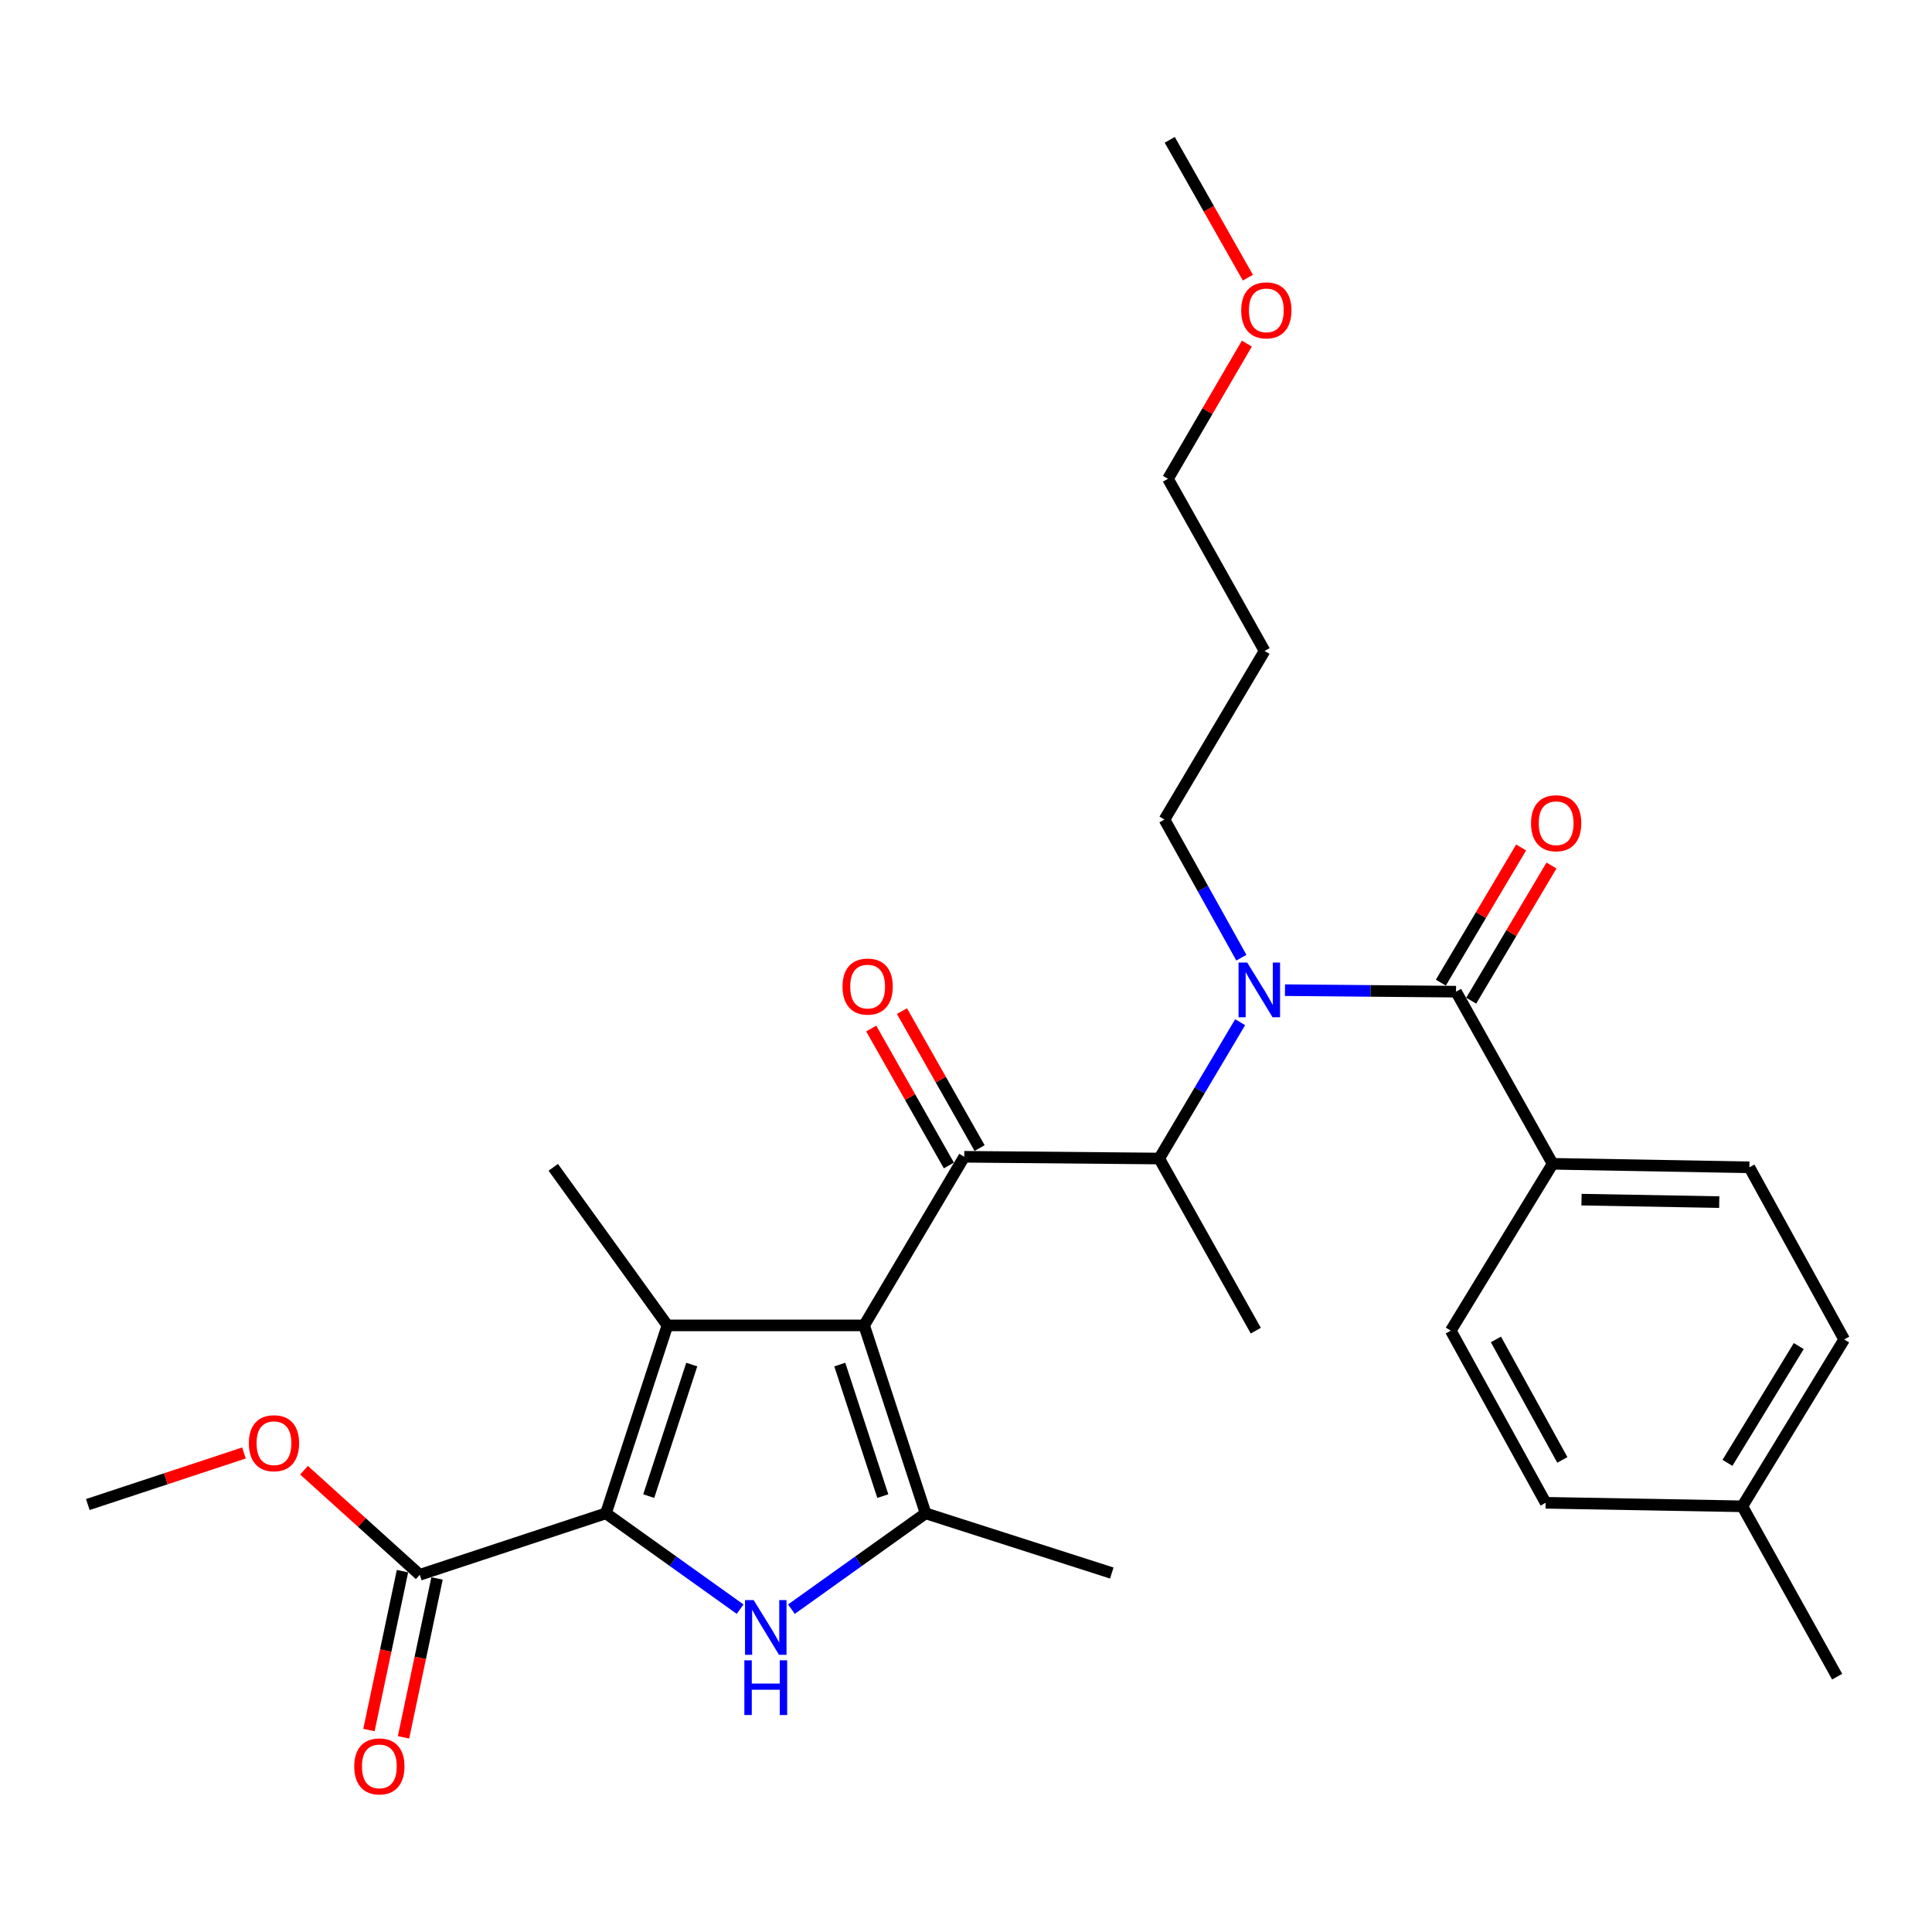 <?xml version='1.0' encoding='iso-8859-1'?>
<svg version='1.1' baseProfile='full'
              xmlns='http://www.w3.org/2000/svg'
                      xmlns:rdkit='http://www.rdkit.org/xml'
                      xmlns:xlink='http://www.w3.org/1999/xlink'
                  xml:space='preserve'
width='1000px' height='1000px' viewBox='0 0 1000 1000'>
<!-- END OF HEADER -->
<rect style='opacity:1.0;fill:#FFFFFF;stroke:none' width='1000' height='1000' x='0' y='0'> </rect>
<path class='bond-0' d='M 642.529,495.7 L 622.626,459.951' style='fill:none;fill-rule:evenodd;stroke:#0000FF;stroke-width:6px;stroke-linecap:butt;stroke-linejoin:miter;stroke-opacity:1' />
<path class='bond-0' d='M 622.626,459.951 L 602.724,424.202' style='fill:none;fill-rule:evenodd;stroke:#000000;stroke-width:6px;stroke-linecap:butt;stroke-linejoin:miter;stroke-opacity:1' />
<path class='bond-1' d='M 641.903,529.081 L 620.953,564.366' style='fill:none;fill-rule:evenodd;stroke:#0000FF;stroke-width:6px;stroke-linecap:butt;stroke-linejoin:miter;stroke-opacity:1' />
<path class='bond-1' d='M 620.953,564.366 L 600.002,599.651' style='fill:none;fill-rule:evenodd;stroke:#000000;stroke-width:6px;stroke-linecap:butt;stroke-linejoin:miter;stroke-opacity:1' />
<path class='bond-2' d='M 665.102,512.501 L 709.369,512.894' style='fill:none;fill-rule:evenodd;stroke:#0000FF;stroke-width:6px;stroke-linecap:butt;stroke-linejoin:miter;stroke-opacity:1' />
<path class='bond-2' d='M 709.369,512.894 L 753.637,513.287' style='fill:none;fill-rule:evenodd;stroke:#000000;stroke-width:6px;stroke-linecap:butt;stroke-linejoin:miter;stroke-opacity:1' />
<path class='bond-3' d='M 803.643,602.383 L 905.473,604.2' style='fill:none;fill-rule:evenodd;stroke:#000000;stroke-width:6px;stroke-linecap:butt;stroke-linejoin:miter;stroke-opacity:1' />
<path class='bond-3' d='M 818.591,620.933 L 889.873,622.205' style='fill:none;fill-rule:evenodd;stroke:#000000;stroke-width:6px;stroke-linecap:butt;stroke-linejoin:miter;stroke-opacity:1' />
<path class='bond-4' d='M 803.643,602.383 L 750.915,688.746' style='fill:none;fill-rule:evenodd;stroke:#000000;stroke-width:6px;stroke-linecap:butt;stroke-linejoin:miter;stroke-opacity:1' />
<path class='bond-5' d='M 803.643,602.383 L 753.637,513.287' style='fill:none;fill-rule:evenodd;stroke:#000000;stroke-width:6px;stroke-linecap:butt;stroke-linejoin:miter;stroke-opacity:1' />
<path class='bond-6' d='M 499.086,598.747 L 447.272,686.024' style='fill:none;fill-rule:evenodd;stroke:#000000;stroke-width:6px;stroke-linecap:butt;stroke-linejoin:miter;stroke-opacity:1' />
<path class='bond-7' d='M 507.037,594.239 L 486.942,558.795' style='fill:none;fill-rule:evenodd;stroke:#000000;stroke-width:6px;stroke-linecap:butt;stroke-linejoin:miter;stroke-opacity:1' />
<path class='bond-7' d='M 486.942,558.795 L 466.846,523.352' style='fill:none;fill-rule:evenodd;stroke:#FF0000;stroke-width:6px;stroke-linecap:butt;stroke-linejoin:miter;stroke-opacity:1' />
<path class='bond-7' d='M 491.135,603.255 L 471.04,567.811' style='fill:none;fill-rule:evenodd;stroke:#000000;stroke-width:6px;stroke-linecap:butt;stroke-linejoin:miter;stroke-opacity:1' />
<path class='bond-7' d='M 471.04,567.811 L 450.944,532.368' style='fill:none;fill-rule:evenodd;stroke:#FF0000;stroke-width:6px;stroke-linecap:butt;stroke-linejoin:miter;stroke-opacity:1' />
<path class='bond-8' d='M 499.086,598.747 L 600.002,599.651' style='fill:none;fill-rule:evenodd;stroke:#000000;stroke-width:6px;stroke-linecap:butt;stroke-linejoin:miter;stroke-opacity:1' />
<path class='bond-9' d='M 600.002,599.651 L 649.999,688.746' style='fill:none;fill-rule:evenodd;stroke:#000000;stroke-width:6px;stroke-linecap:butt;stroke-linejoin:miter;stroke-opacity:1' />
<path class='bond-10' d='M 761.495,517.954 L 782.271,482.969' style='fill:none;fill-rule:evenodd;stroke:#000000;stroke-width:6px;stroke-linecap:butt;stroke-linejoin:miter;stroke-opacity:1' />
<path class='bond-10' d='M 782.271,482.969 L 803.047,447.984' style='fill:none;fill-rule:evenodd;stroke:#FF0000;stroke-width:6px;stroke-linecap:butt;stroke-linejoin:miter;stroke-opacity:1' />
<path class='bond-10' d='M 745.778,508.62 L 766.554,473.635' style='fill:none;fill-rule:evenodd;stroke:#000000;stroke-width:6px;stroke-linecap:butt;stroke-linejoin:miter;stroke-opacity:1' />
<path class='bond-10' d='M 766.554,473.635 L 787.33,438.65' style='fill:none;fill-rule:evenodd;stroke:#FF0000;stroke-width:6px;stroke-linecap:butt;stroke-linejoin:miter;stroke-opacity:1' />
<path class='bond-11' d='M 905.473,604.2 L 954.545,693.296' style='fill:none;fill-rule:evenodd;stroke:#000000;stroke-width:6px;stroke-linecap:butt;stroke-linejoin:miter;stroke-opacity:1' />
<path class='bond-12' d='M 750.915,688.746 L 800.017,777.841' style='fill:none;fill-rule:evenodd;stroke:#000000;stroke-width:6px;stroke-linecap:butt;stroke-linejoin:miter;stroke-opacity:1' />
<path class='bond-12' d='M 774.29,693.287 L 808.662,755.654' style='fill:none;fill-rule:evenodd;stroke:#000000;stroke-width:6px;stroke-linecap:butt;stroke-linejoin:miter;stroke-opacity:1' />
<path class='bond-13' d='M 800.017,777.841 L 901.817,779.659' style='fill:none;fill-rule:evenodd;stroke:#000000;stroke-width:6px;stroke-linecap:butt;stroke-linejoin:miter;stroke-opacity:1' />
<path class='bond-14' d='M 654.548,336.925 L 602.724,424.202' style='fill:none;fill-rule:evenodd;stroke:#000000;stroke-width:6px;stroke-linecap:butt;stroke-linejoin:miter;stroke-opacity:1' />
<path class='bond-15' d='M 654.548,336.925 L 604.542,247.829' style='fill:none;fill-rule:evenodd;stroke:#000000;stroke-width:6px;stroke-linecap:butt;stroke-linejoin:miter;stroke-opacity:1' />
<path class='bond-16' d='M 645.368,177.848 L 624.955,212.839' style='fill:none;fill-rule:evenodd;stroke:#FF0000;stroke-width:6px;stroke-linecap:butt;stroke-linejoin:miter;stroke-opacity:1' />
<path class='bond-16' d='M 624.955,212.839 L 604.542,247.829' style='fill:none;fill-rule:evenodd;stroke:#000000;stroke-width:6px;stroke-linecap:butt;stroke-linejoin:miter;stroke-opacity:1' />
<path class='bond-17' d='M 645.896,143.708 L 625.676,108.044' style='fill:none;fill-rule:evenodd;stroke:#FF0000;stroke-width:6px;stroke-linecap:butt;stroke-linejoin:miter;stroke-opacity:1' />
<path class='bond-17' d='M 625.676,108.044 L 605.456,72.381' style='fill:none;fill-rule:evenodd;stroke:#000000;stroke-width:6px;stroke-linecap:butt;stroke-linejoin:miter;stroke-opacity:1' />
<path class='bond-18' d='M 409.643,832.894 L 444.366,808.095' style='fill:none;fill-rule:evenodd;stroke:#0000FF;stroke-width:6px;stroke-linecap:butt;stroke-linejoin:miter;stroke-opacity:1' />
<path class='bond-18' d='M 444.366,808.095 L 479.09,783.295' style='fill:none;fill-rule:evenodd;stroke:#000000;stroke-width:6px;stroke-linecap:butt;stroke-linejoin:miter;stroke-opacity:1' />
<path class='bond-19' d='M 383.08,832.894 L 348.357,808.095' style='fill:none;fill-rule:evenodd;stroke:#0000FF;stroke-width:6px;stroke-linecap:butt;stroke-linejoin:miter;stroke-opacity:1' />
<path class='bond-19' d='M 348.357,808.095 L 313.634,783.295' style='fill:none;fill-rule:evenodd;stroke:#000000;stroke-width:6px;stroke-linecap:butt;stroke-linejoin:miter;stroke-opacity:1' />
<path class='bond-20' d='M 479.09,783.295 L 575.456,814.198' style='fill:none;fill-rule:evenodd;stroke:#000000;stroke-width:6px;stroke-linecap:butt;stroke-linejoin:miter;stroke-opacity:1' />
<path class='bond-21' d='M 479.09,783.295 L 447.272,686.024' style='fill:none;fill-rule:evenodd;stroke:#000000;stroke-width:6px;stroke-linecap:butt;stroke-linejoin:miter;stroke-opacity:1' />
<path class='bond-21' d='M 456.943,774.388 L 434.67,706.298' style='fill:none;fill-rule:evenodd;stroke:#000000;stroke-width:6px;stroke-linecap:butt;stroke-linejoin:miter;stroke-opacity:1' />
<path class='bond-22' d='M 447.272,686.024 L 345.452,686.024' style='fill:none;fill-rule:evenodd;stroke:#000000;stroke-width:6px;stroke-linecap:butt;stroke-linejoin:miter;stroke-opacity:1' />
<path class='bond-23' d='M 345.452,686.024 L 286.366,604.2' style='fill:none;fill-rule:evenodd;stroke:#000000;stroke-width:6px;stroke-linecap:butt;stroke-linejoin:miter;stroke-opacity:1' />
<path class='bond-24' d='M 345.452,686.024 L 313.634,783.295' style='fill:none;fill-rule:evenodd;stroke:#000000;stroke-width:6px;stroke-linecap:butt;stroke-linejoin:miter;stroke-opacity:1' />
<path class='bond-24' d='M 358.053,706.298 L 335.781,774.388' style='fill:none;fill-rule:evenodd;stroke:#000000;stroke-width:6px;stroke-linecap:butt;stroke-linejoin:miter;stroke-opacity:1' />
<path class='bond-25' d='M 313.634,783.295 L 217.267,815.113' style='fill:none;fill-rule:evenodd;stroke:#000000;stroke-width:6px;stroke-linecap:butt;stroke-linejoin:miter;stroke-opacity:1' />
<path class='bond-26' d='M 45.455,778.745 L 85.864,765.402' style='fill:none;fill-rule:evenodd;stroke:#000000;stroke-width:6px;stroke-linecap:butt;stroke-linejoin:miter;stroke-opacity:1' />
<path class='bond-26' d='M 85.864,765.402 L 126.274,752.058' style='fill:none;fill-rule:evenodd;stroke:#FF0000;stroke-width:6px;stroke-linecap:butt;stroke-linejoin:miter;stroke-opacity:1' />
<path class='bond-27' d='M 217.267,815.113 L 187.311,788.042' style='fill:none;fill-rule:evenodd;stroke:#000000;stroke-width:6px;stroke-linecap:butt;stroke-linejoin:miter;stroke-opacity:1' />
<path class='bond-27' d='M 187.311,788.042 L 157.354,760.972' style='fill:none;fill-rule:evenodd;stroke:#FF0000;stroke-width:6px;stroke-linecap:butt;stroke-linejoin:miter;stroke-opacity:1' />
<path class='bond-28' d='M 208.324,813.225 L 199.647,854.344' style='fill:none;fill-rule:evenodd;stroke:#000000;stroke-width:6px;stroke-linecap:butt;stroke-linejoin:miter;stroke-opacity:1' />
<path class='bond-28' d='M 199.647,854.344 L 190.97,895.462' style='fill:none;fill-rule:evenodd;stroke:#FF0000;stroke-width:6px;stroke-linecap:butt;stroke-linejoin:miter;stroke-opacity:1' />
<path class='bond-28' d='M 226.211,817 L 217.533,858.118' style='fill:none;fill-rule:evenodd;stroke:#000000;stroke-width:6px;stroke-linecap:butt;stroke-linejoin:miter;stroke-opacity:1' />
<path class='bond-28' d='M 217.533,858.118 L 208.856,899.236' style='fill:none;fill-rule:evenodd;stroke:#FF0000;stroke-width:6px;stroke-linecap:butt;stroke-linejoin:miter;stroke-opacity:1' />
<path class='bond-29' d='M 954.545,693.296 L 901.817,779.659' style='fill:none;fill-rule:evenodd;stroke:#000000;stroke-width:6px;stroke-linecap:butt;stroke-linejoin:miter;stroke-opacity:1' />
<path class='bond-29' d='M 931.034,696.725 L 894.125,757.179' style='fill:none;fill-rule:evenodd;stroke:#000000;stroke-width:6px;stroke-linecap:butt;stroke-linejoin:miter;stroke-opacity:1' />
<path class='bond-30' d='M 901.817,779.659 L 950.91,867.841' style='fill:none;fill-rule:evenodd;stroke:#000000;stroke-width:6px;stroke-linecap:butt;stroke-linejoin:miter;stroke-opacity:1' />
<path  class='atom-0' d='M 645.556 498.223
L 654.836 513.223
Q 655.756 514.703, 657.236 517.383
Q 658.716 520.063, 658.796 520.223
L 658.796 498.223
L 662.556 498.223
L 662.556 526.543
L 658.676 526.543
L 648.716 510.143
Q 647.556 508.223, 646.316 506.023
Q 645.116 503.823, 644.756 503.143
L 644.756 526.543
L 641.076 526.543
L 641.076 498.223
L 645.556 498.223
' fill='#0000FF'/>
<path  class='atom-3' d='M 436.09 510.646
Q 436.09 503.846, 439.45 500.046
Q 442.81 496.246, 449.09 496.246
Q 455.37 496.246, 458.73 500.046
Q 462.09 503.846, 462.09 510.646
Q 462.09 517.526, 458.69 521.446
Q 455.29 525.326, 449.09 525.326
Q 442.85 525.326, 439.45 521.446
Q 436.09 517.566, 436.09 510.646
M 449.09 522.126
Q 453.41 522.126, 455.73 519.246
Q 458.09 516.326, 458.09 510.646
Q 458.09 505.086, 455.73 502.286
Q 453.41 499.446, 449.09 499.446
Q 444.77 499.446, 442.41 502.246
Q 440.09 505.046, 440.09 510.646
Q 440.09 516.366, 442.41 519.246
Q 444.77 522.126, 449.09 522.126
' fill='#FF0000'/>
<path  class='atom-6' d='M 792.461 426.1
Q 792.461 419.3, 795.821 415.5
Q 799.181 411.7, 805.461 411.7
Q 811.741 411.7, 815.101 415.5
Q 818.461 419.3, 818.461 426.1
Q 818.461 432.98, 815.061 436.9
Q 811.661 440.78, 805.461 440.78
Q 799.221 440.78, 795.821 436.9
Q 792.461 433.02, 792.461 426.1
M 805.461 437.58
Q 809.781 437.58, 812.101 434.7
Q 814.461 431.78, 814.461 426.1
Q 814.461 420.54, 812.101 417.74
Q 809.781 414.9, 805.461 414.9
Q 801.141 414.9, 798.781 417.7
Q 796.461 420.5, 796.461 426.1
Q 796.461 431.82, 798.781 434.7
Q 801.141 437.58, 805.461 437.58
' fill='#FF0000'/>
<path  class='atom-11' d='M 642.452 160.642
Q 642.452 153.842, 645.812 150.042
Q 649.172 146.242, 655.452 146.242
Q 661.732 146.242, 665.092 150.042
Q 668.452 153.842, 668.452 160.642
Q 668.452 167.522, 665.052 171.442
Q 661.652 175.322, 655.452 175.322
Q 649.212 175.322, 645.812 171.442
Q 642.452 167.562, 642.452 160.642
M 655.452 172.122
Q 659.772 172.122, 662.092 169.242
Q 664.452 166.322, 664.452 160.642
Q 664.452 155.082, 662.092 152.282
Q 659.772 149.442, 655.452 149.442
Q 651.132 149.442, 648.772 152.242
Q 646.452 155.042, 646.452 160.642
Q 646.452 166.362, 648.772 169.242
Q 651.132 172.122, 655.452 172.122
' fill='#FF0000'/>
<path  class='atom-12' d='M 390.102 828.22
L 399.382 843.22
Q 400.302 844.7, 401.782 847.38
Q 403.262 850.06, 403.342 850.22
L 403.342 828.22
L 407.102 828.22
L 407.102 856.54
L 403.222 856.54
L 393.262 840.14
Q 392.102 838.22, 390.862 836.02
Q 389.662 833.82, 389.302 833.14
L 389.302 856.54
L 385.622 856.54
L 385.622 828.22
L 390.102 828.22
' fill='#0000FF'/>
<path  class='atom-12' d='M 385.282 859.372
L 389.122 859.372
L 389.122 871.412
L 403.602 871.412
L 403.602 859.372
L 407.442 859.372
L 407.442 887.692
L 403.602 887.692
L 403.602 874.612
L 389.122 874.612
L 389.122 887.692
L 385.282 887.692
L 385.282 859.372
' fill='#0000FF'/>
<path  class='atom-20' d='M 128.811 747.008
Q 128.811 740.208, 132.171 736.408
Q 135.531 732.608, 141.811 732.608
Q 148.091 732.608, 151.451 736.408
Q 154.811 740.208, 154.811 747.008
Q 154.811 753.888, 151.411 757.808
Q 148.011 761.688, 141.811 761.688
Q 135.571 761.688, 132.171 757.808
Q 128.811 753.928, 128.811 747.008
M 141.811 758.488
Q 146.131 758.488, 148.451 755.608
Q 150.811 752.688, 150.811 747.008
Q 150.811 741.448, 148.451 738.648
Q 146.131 735.808, 141.811 735.808
Q 137.491 735.808, 135.131 738.608
Q 132.811 741.408, 132.811 747.008
Q 132.811 752.728, 135.131 755.608
Q 137.491 758.488, 141.811 758.488
' fill='#FF0000'/>
<path  class='atom-21' d='M 183.357 914.281
Q 183.357 907.481, 186.717 903.681
Q 190.077 899.881, 196.357 899.881
Q 202.637 899.881, 205.997 903.681
Q 209.357 907.481, 209.357 914.281
Q 209.357 921.161, 205.957 925.081
Q 202.557 928.961, 196.357 928.961
Q 190.117 928.961, 186.717 925.081
Q 183.357 921.201, 183.357 914.281
M 196.357 925.761
Q 200.677 925.761, 202.997 922.881
Q 205.357 919.961, 205.357 914.281
Q 205.357 908.721, 202.997 905.921
Q 200.677 903.081, 196.357 903.081
Q 192.037 903.081, 189.677 905.881
Q 187.357 908.681, 187.357 914.281
Q 187.357 920.001, 189.677 922.881
Q 192.037 925.761, 196.357 925.761
' fill='#FF0000'/>
</svg>
